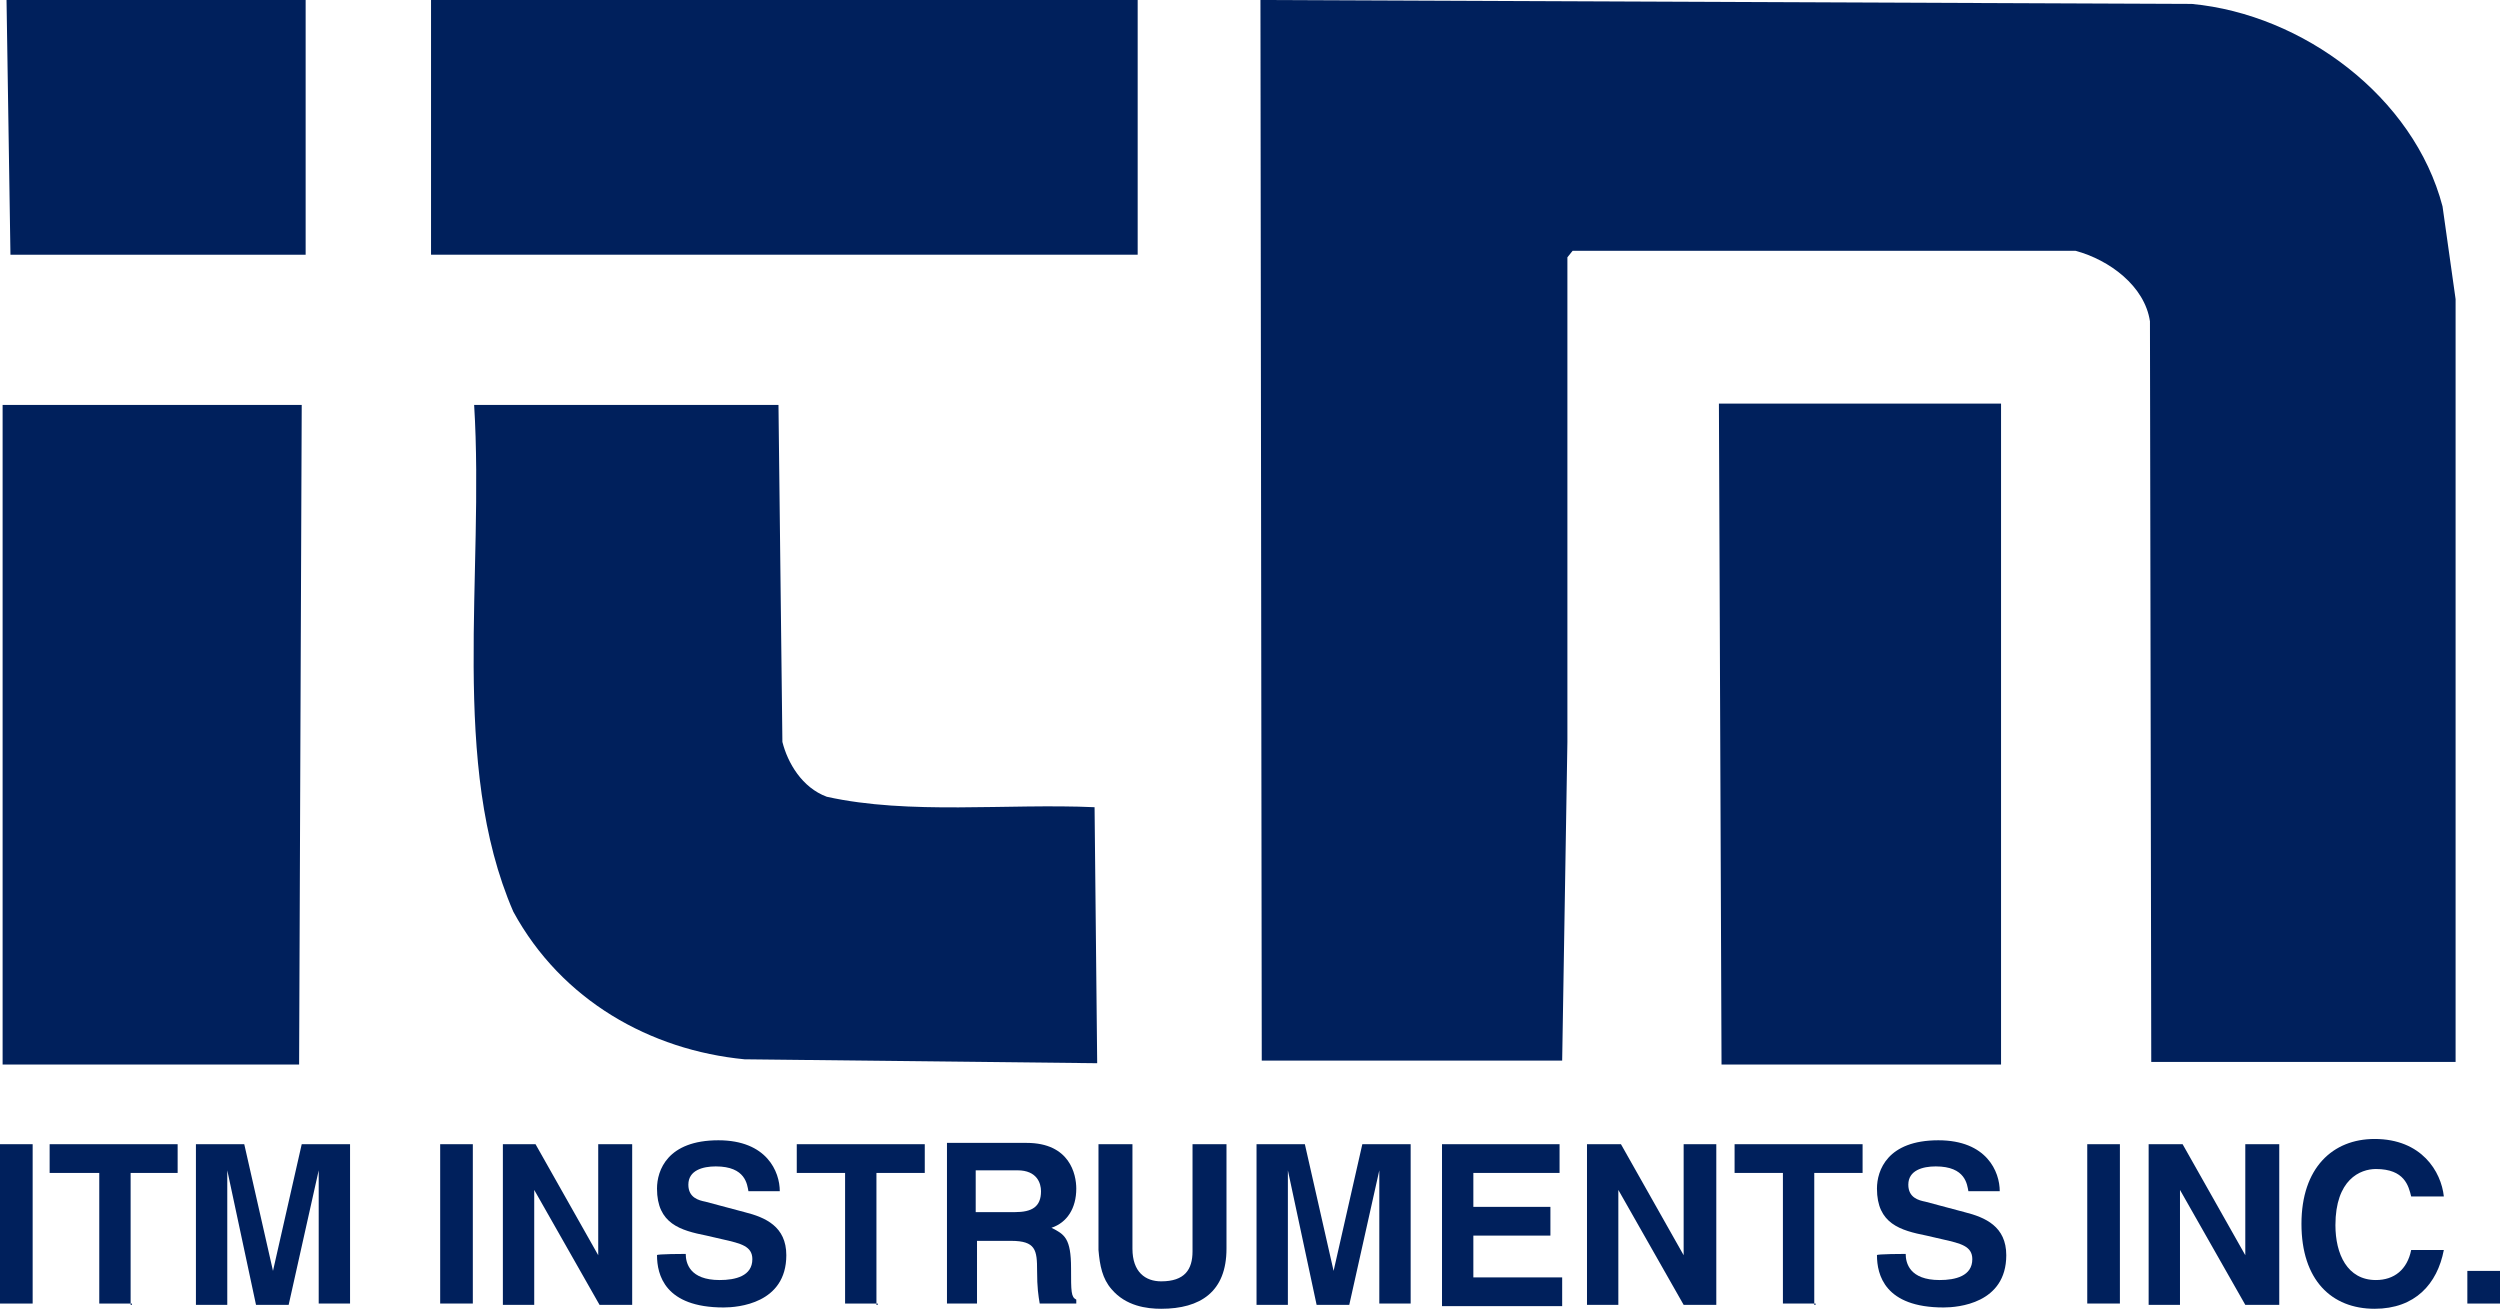 <?xml version="1.0" encoding="utf-8"?>
<!-- Generator: Adobe Illustrator 25.0.0, SVG Export Plug-In . SVG Version: 6.00 Build 0)  -->
<svg version="1.1" id="Layer_1" xmlns="http://www.w3.org/2000/svg" xmlns:xlink="http://www.w3.org/1999/xlink" x="0px" y="0px"
	 viewBox="0 0 191.4 100.2" style="enable-background:new 0 0 191.4 100.2;" xml:space="preserve">
<style type="text/css">
	.st0{fill:#00205C;}
</style>
<polygon class="st0" points="23.4,19.5 0.8,19.5 0.5,0 23.4,0 "/>
<rect x="33" y="0" class="st0" width="54.1" height="19.5"/>
<path class="st0" d="M167.8,0.3c8.5,0.8,17,7.1,19.2,15.5l1,7.1v58.4h-23.3l-0.1-56.7c-0.4-2.7-3.1-4.7-5.7-5.4h-38.5l-0.4,0.5v37.1
	l-0.4,24.4H96.6L96.5,0L167.8,0.3z"/>
<polygon class="st0" points="153.2,81.5 131.8,81.5 131.6,30.9 153.2,30.9 "/>
<polygon class="st0" points="22.9,81.5 0.2,81.5 0.2,31 23.1,31 "/>
<path class="st0" d="M59.9,56.8c0.4,1.6,1.5,3.5,3.4,4.2c6.3,1.4,13.8,0.5,20.5,0.8l0.2,19.6L57,81.1c-7.2-0.7-14-4.5-17.7-11.3
	c-4.9-11.3-2.2-25.8-3-38.8h23.3L59.9,56.8z"/>
<g>
	<path class="st0" d="M2.5,99.8H0V87.6h2.5V99.8z"/>
	<path class="st0" d="M10.1,99.8H7.6V89.8H3.8v-2.2h9.8v2.2H10v10.1H10.1z"/>
	<path class="st0" d="M26.8,99.8h-2.4V89.6l0,0l-2.3,10.3h-2.5l-2.2-10.3l0,0v10.3H15V87.6h3.7l2.2,9.7l0,0l2.2-9.7h3.7V99.8z"/>
	<path class="st0" d="M36.2,99.8h-2.5V87.6h2.5V99.8z"/>
	<path class="st0" d="M46,87.6h2.4v12.3h-2.5l-5-8.8l0,0v8.8h-2.4V87.6H41l4.8,8.5l0,0v-8.5H46z"/>
	<path class="st0" d="M52.5,96c0,0.7,0.3,2,2.6,2c1.2,0,2.5-0.3,2.5-1.6c0-1-0.9-1.2-2.2-1.5l-1.3-0.3c-2-0.4-3.8-0.9-3.8-3.6
		c0-1.4,0.8-3.7,4.7-3.7c3.7,0,4.7,2.4,4.7,3.9h-2.4c-0.1-0.5-0.2-1.9-2.5-1.9c-1,0-2.1,0.3-2.1,1.4c0,1,0.8,1.2,1.3,1.3l3,0.8
		c1.6,0.4,3.2,1.1,3.2,3.3c0,3.7-3.7,4-4.8,4c-4.5,0-5.1-2.5-5.1-4C50.2,96,52.5,96,52.5,96z"/>
	<path class="st0" d="M67.2,99.8h-2.5V89.8H61v-2.2h9.8v2.2h-3.7v10.1H67.2z"/>
	<path class="st0" d="M74.7,92.9v-3.3h3.2c1.5,0,1.8,1,1.8,1.6c0,1.2-0.7,1.6-2,1.6H74.7z M72.3,99.8h2.5V95h2.6c1.9,0,2,0.7,2,2.3
		c0,1.3,0.1,1.9,0.2,2.5h2.8v-0.3C82,99.3,82,98.9,82,97.1c0-2.3-0.5-2.6-1.5-3.1c1.2-0.4,1.9-1.5,1.9-3c0-1.1-0.5-3.5-3.8-3.5h-6.1
		V99.8z"/>
	<path class="st0" d="M93.9,95.6c0,3.3-2,4.6-5,4.6c-1.1,0-2.7-0.2-3.8-1.5c-0.7-0.8-0.9-1.8-1-3v-8.1h2.6v8c0,1.8,1,2.5,2.2,2.5
		c1.8,0,2.4-0.9,2.4-2.3v-8.2h2.6V95.6z"/>
	<path class="st0" d="M108,99.8h-2.4V89.6l0,0l-2.3,10.3h-2.5l-2.2-10.3l0,0v10.3h-2.4V87.6h3.7l2.2,9.7l0,0l2.2-9.7h3.7
		C108,87.6,108,99.8,108,99.8z"/>
	<path class="st0" d="M119.3,89.8h-6.5v2.6h5.9v2.2h-5.9v3.2h6.8v2.2h-9.2V87.6h9v2.2H119.3z"/>
	<path class="st0" d="M129,87.6h2.4v12.3h-2.5l-5-8.8l0,0v8.8h-2.4V87.6h2.6l4.8,8.5l0,0v-8.5H129z"/>
	<path class="st0" d="M139,99.8h-2.5V89.8h-3.7v-2.2h9.8v2.2h-3.7v10.1H139z"/>
	<path class="st0" d="M145.9,96c0,0.7,0.3,2,2.6,2c1.2,0,2.5-0.3,2.5-1.6c0-1-0.9-1.2-2.2-1.5l-1.3-0.3c-2-0.4-3.8-0.9-3.8-3.6
		c0-1.4,0.8-3.7,4.7-3.7c3.7,0,4.7,2.4,4.7,3.9h-2.4c-0.1-0.5-0.2-1.9-2.5-1.9c-1,0-2.1,0.3-2.1,1.4c0,1,0.8,1.2,1.3,1.3l3,0.8
		c1.6,0.4,3.2,1.1,3.2,3.3c0,3.7-3.7,4-4.8,4c-4.5,0-5.1-2.5-5.1-4C143.6,96,145.9,96,145.9,96z"/>
	<path class="st0" d="M162.3,99.8h-2.5V87.6h2.5V99.8z"/>
	<path class="st0" d="M172.1,87.6h2.4v12.3h-2.6l-5-8.8l0,0v8.8h-2.4V87.6h2.6l4.8,8.5l0,0v-8.5H172.1z"/>
	<path class="st0" d="M184.6,91.6c-0.2-0.8-0.5-2.1-2.7-2.1c-1.2,0-3.1,0.8-3.1,4.3c0,2.2,0.9,4.2,3.1,4.2c1.4,0,2.4-0.8,2.7-2.3
		h2.5c-0.5,2.6-2.2,4.5-5.3,4.5c-3.3,0-5.6-2.2-5.6-6.5c0-4.3,2.4-6.5,5.6-6.5c3.6,0,5.1,2.5,5.3,4.4H184.6z"/>
	<path class="st0" d="M191.4,99.8h-2.5v-2.5h2.5V99.8z"/>
</g>
</svg>
